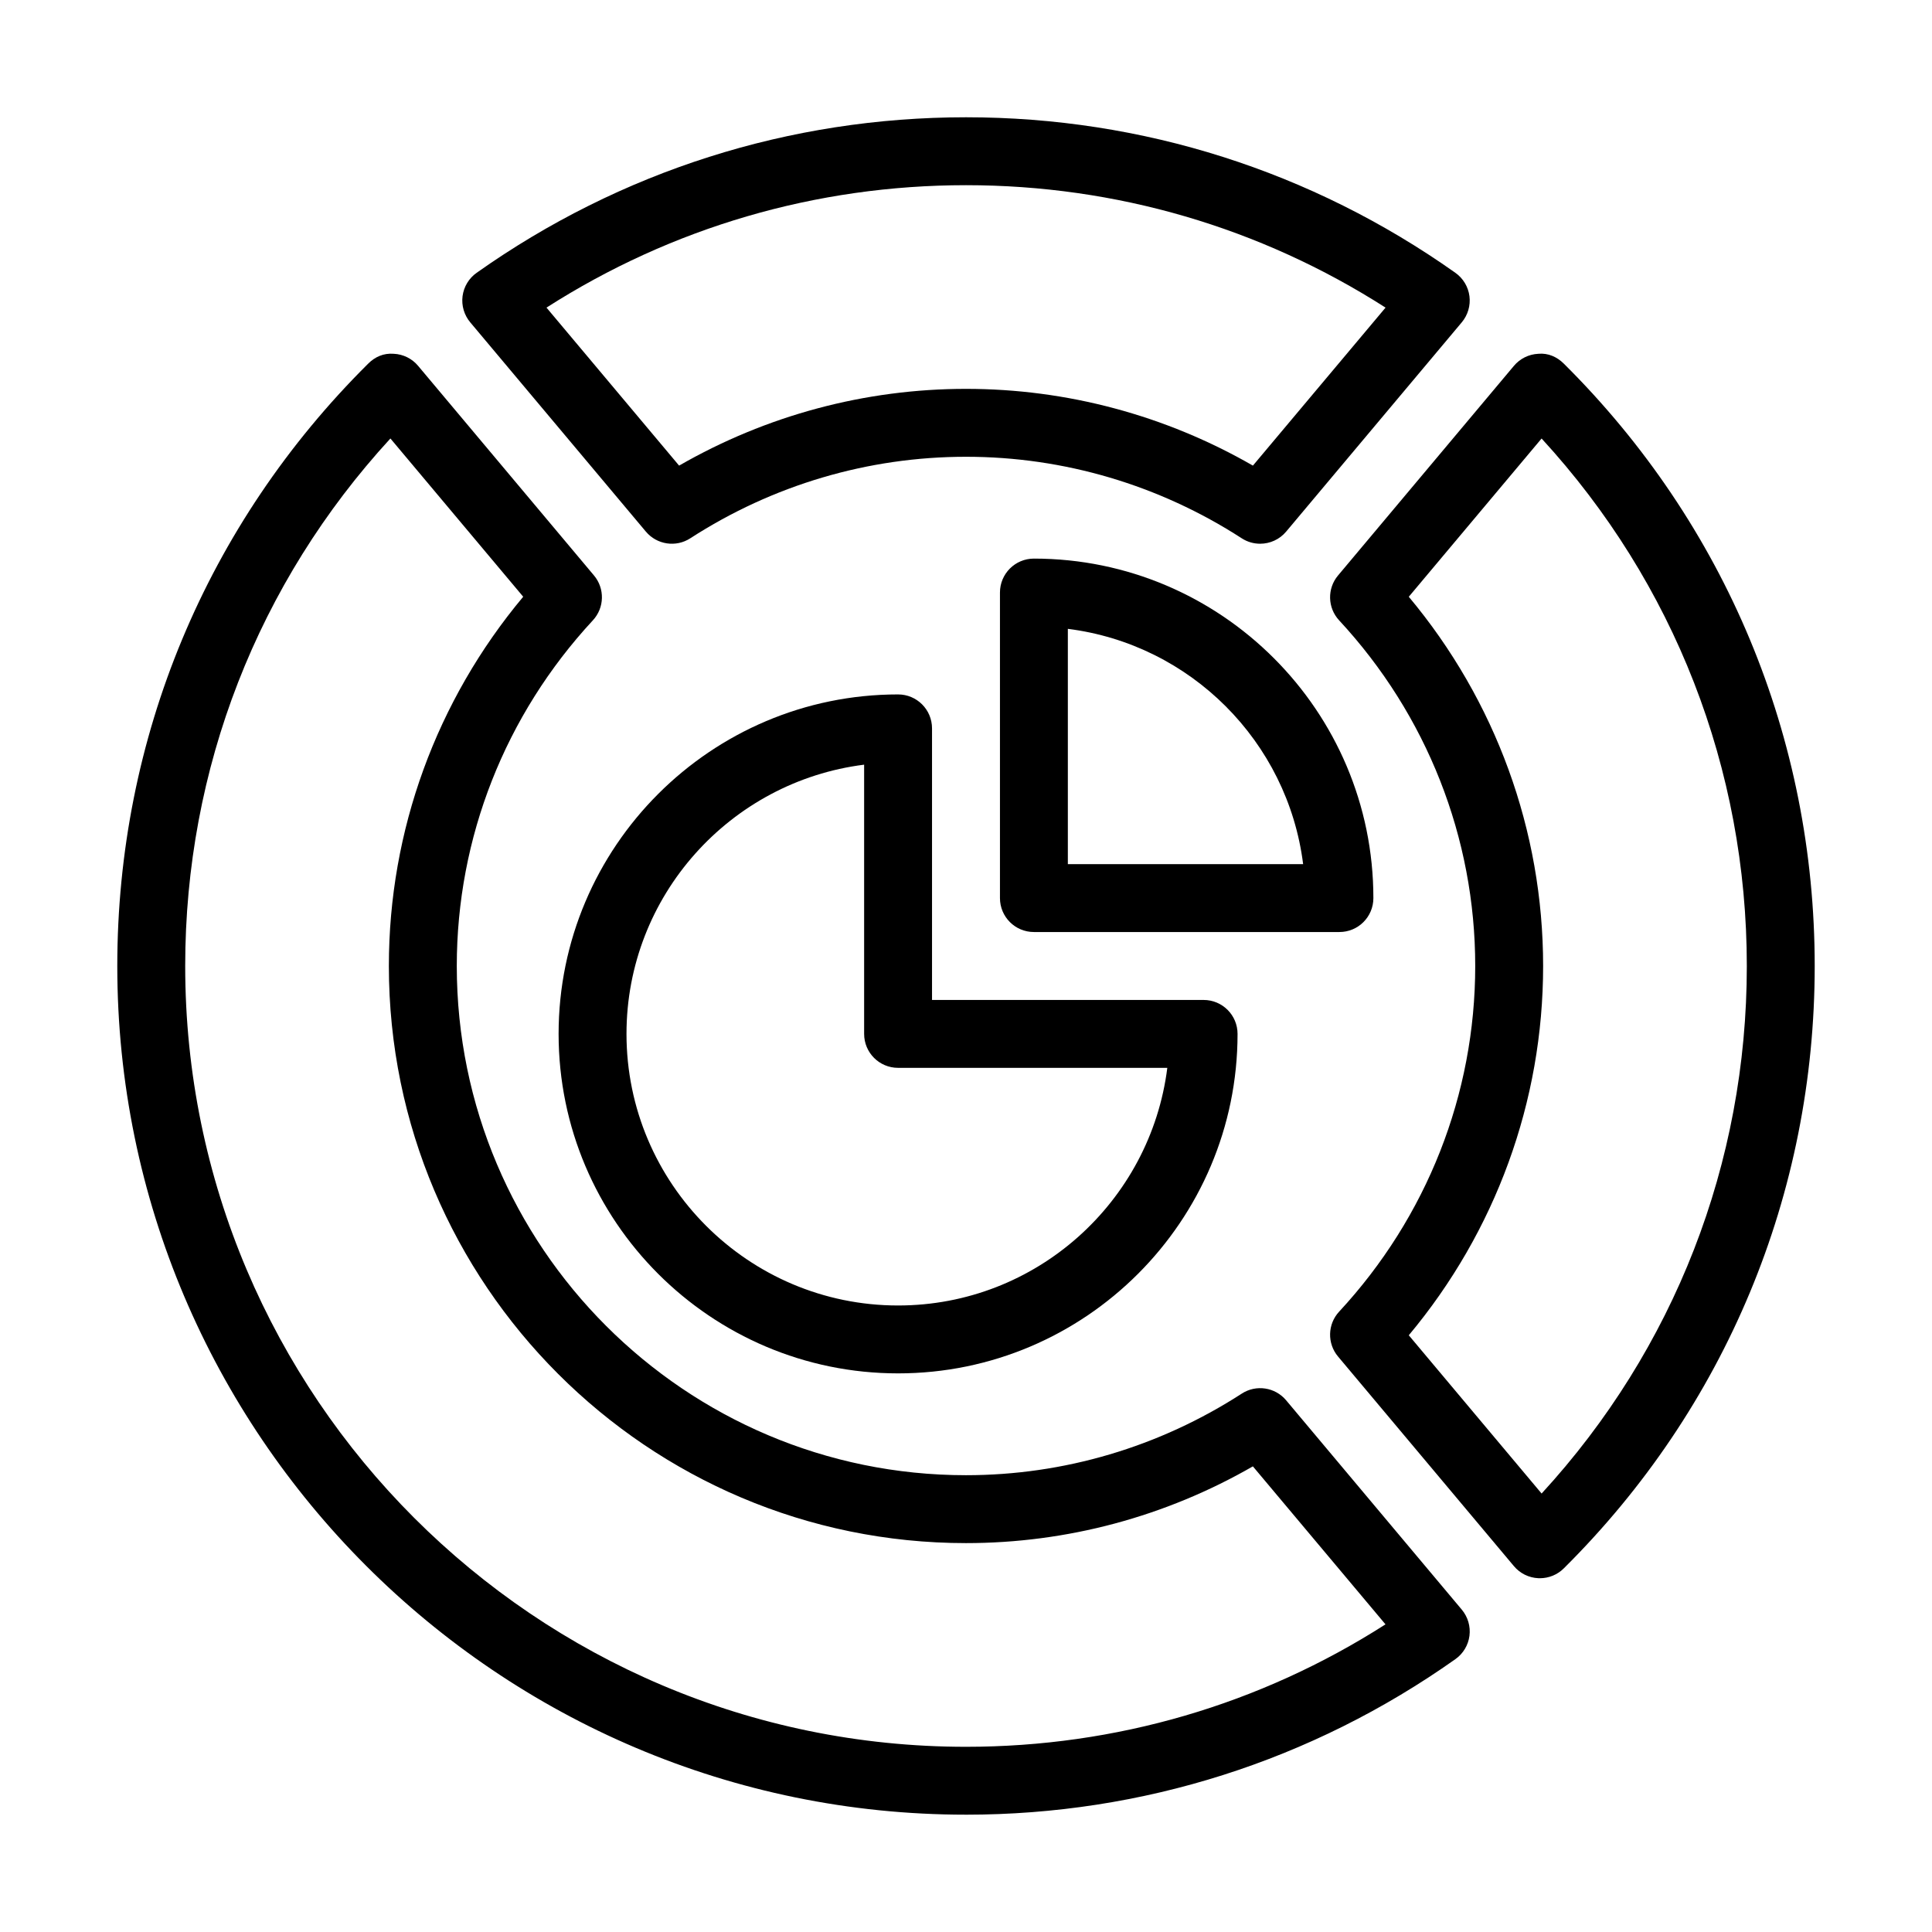 <?xml version="1.0" encoding="UTF-8"?>
<!-- Uploaded to: SVG Find, www.svgfind.com, Generator: SVG Find Mixer Tools -->
<svg fill="#000000" width="800px" height="800px" version="1.1" viewBox="144 144 512 512" xmlns="http://www.w3.org/2000/svg">
 <g>
  <path d="m551.67 237.76c-2.512 0.113-4.859 1.273-6.477 3.207l-46.598 55.535c-2.918 3.469-2.793 8.574 0.289 11.895 23.254 25.082 36.066 57.617 36.066 91.602s-12.809 66.516-36.066 91.602c-3.082 3.32-3.207 8.426-0.289 11.895l46.598 55.535c1.617 1.934 3.961 3.094 6.477 3.207 0.141 0.008 0.281 0.008 0.414 0.008 2.371 0 4.648-0.93 6.336-2.609 42.879-42.566 66.496-99.262 66.496-159.64s-23.617-117.07-66.5-159.64c-1.785-1.777-4.137-2.84-6.746-2.602zm0.867 302.04-35.195-41.941c23.012-27.527 35.602-61.969 35.602-97.855 0-35.891-12.59-70.328-35.602-97.855l35.195-41.941c35.145 38.258 54.387 87.527 54.387 139.8 0 52.266-19.242 101.54-54.387 139.8z"/>
  <path d="m400 624.91c46.723 0 91.574-14.25 129.69-41.215 2.055-1.449 3.41-3.699 3.734-6.195 0.316-2.496-0.422-5.008-2.039-6.934l-46.539-55.465c-2.906-3.481-7.961-4.254-11.773-1.773-21.879 14.141-47.145 21.617-73.07 21.617-74.414 0-134.95-60.535-134.95-134.95 0-33.984 12.809-66.516 36.066-91.602 3.082-3.32 3.207-8.426 0.289-11.895l-46.598-55.535c-1.617-1.934-3.961-3.094-6.477-3.207-2.688-0.211-4.965 0.824-6.746 2.602-42.887 42.566-66.504 99.258-66.504 159.64 0 124.02 100.9 224.91 224.92 224.91zm-152.54-364.71 35.195 41.941c-23.012 27.527-35.602 61.969-35.602 97.859 0 84.336 68.609 152.94 152.94 152.94 26.754 0 52.871-7.012 76.031-20.34l35.145 41.871c-33.234 21.262-71.461 32.449-111.17 32.449-114.1 0-206.92-92.824-206.92-206.92 0-52.27 19.238-101.54 54.383-139.8z"/>
  <path d="m533.42 222.49c-0.324-2.496-1.68-4.746-3.734-6.195-38.109-26.961-82.961-41.215-129.68-41.215s-91.574 14.254-129.69 41.215c-2.055 1.449-3.41 3.699-3.734 6.195-0.316 2.496 0.422 5.008 2.039 6.934l46.539 55.457c2.918 3.469 7.961 4.242 11.773 1.773 21.875-14.141 47.141-21.605 73.07-21.605 25.926 0 51.195 7.469 73.07 21.605 1.504 0.977 3.199 1.441 4.875 1.441 2.582 0 5.133-1.105 6.898-3.215l46.539-55.457c1.613-1.926 2.352-4.438 2.035-6.934zm-57.387 44.902c-23.168-13.328-49.289-20.34-76.031-20.34s-52.863 7.012-76.031 20.34l-35.145-41.871c33.234-21.262 71.461-32.445 111.18-32.445 39.711 0 77.938 11.184 111.18 32.445z"/>
  <path d="m507.96 382c0-49.605-40.363-89.965-89.965-89.965-4.973 0-8.996 4.023-8.996 8.996v80.969c0 4.973 4.023 8.996 8.996 8.996h80.969c4.973 0 8.996-4.023 8.996-8.996zm-80.969-71.348c32.492 4.082 58.273 29.859 62.352 62.352h-62.352z"/>
  <path d="m382 328.03c-49.605 0-89.965 40.363-89.965 89.965 0 49.605 40.363 89.965 89.965 89.965 49.605 0 89.965-40.363 89.965-89.965 0-4.973-4.023-8.996-8.996-8.996h-71.973v-71.973c0-4.973-4.023-8.996-8.996-8.996zm71.348 98.961c-4.449 35.445-34.715 62.977-71.348 62.977-39.684 0-71.973-32.289-71.973-71.973 0-36.633 27.531-66.898 62.977-71.348v71.348c0 4.973 4.023 8.996 8.996 8.996z"/>
 </g>
</svg>